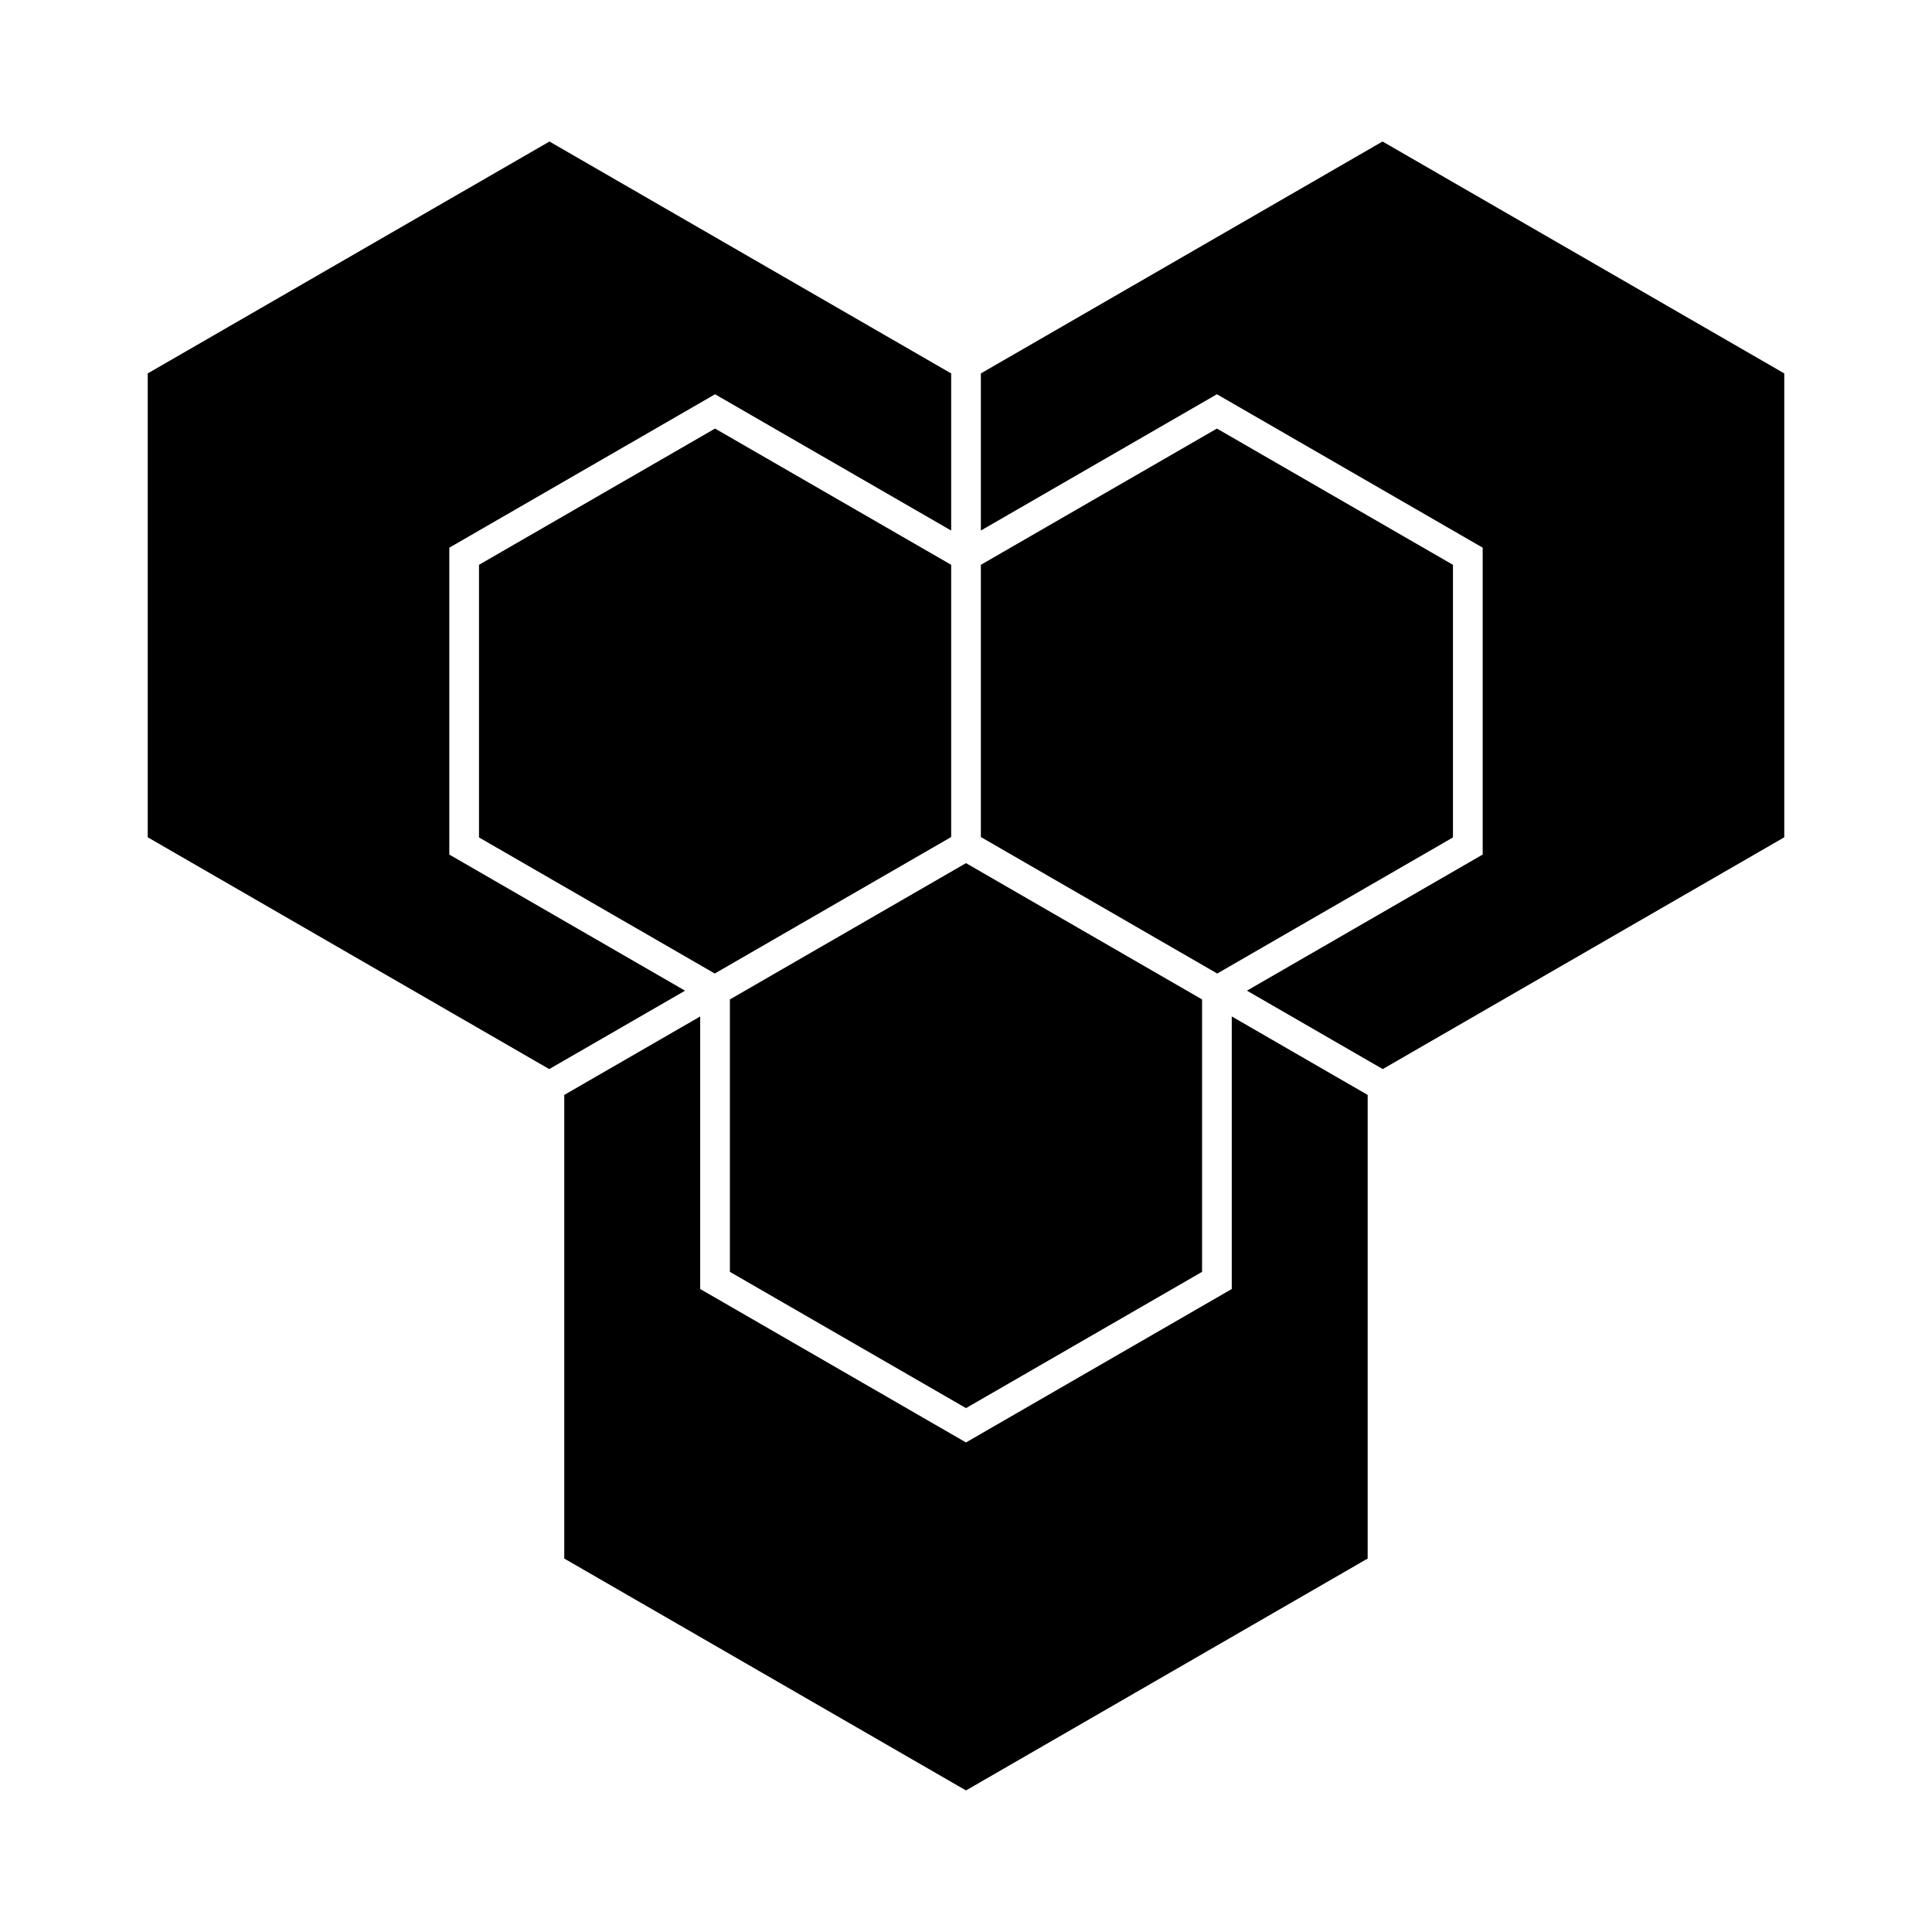 <?xml version="1.0" encoding="UTF-8"?>
<!-- Uploaded to: SVG Repo, www.svgrepo.com, Generator: SVG Repo Mixer Tools -->
<svg fill="#000000" width="800px" height="800px" version="1.1" viewBox="144 144 512 512" xmlns="http://www.w3.org/2000/svg">
 <g>
  <path d="m529.05 365.93v-72.246l-62.555-36.109-62.555 36.109v72.141l62.641 36.172z"/>
  <path d="m396.07 293.68-62.574-36.109-62.555 36.109v72.246l62.477 36.066 62.652-36.172z"/>
  <path d="m183.15 242.96v122.93l106.4 61.43 35.996-20.777-62.477-36.074v-81.324l70.426-40.66 62.574 36.117v-41.637l-106.46-61.461z"/>
  <path d="m337.43 408.86v72.195l62.57 36.109 62.559-36.109v-72.195l-62.559-36.121z"/>
  <path d="m506.45 434.17-36.02-20.801v72.23l-70.43 40.664-70.441-40.664v-72.227l-36.023 20.797v122.86l106.46 61.457 106.45-61.457z"/>
  <path d="m616.85 365.89v-122.93l-106.46-61.461-106.45 61.461v41.637l62.555-36.117 70.43 40.66v81.324l-62.473 36.074 35.988 20.777z"/>
 </g>
</svg>